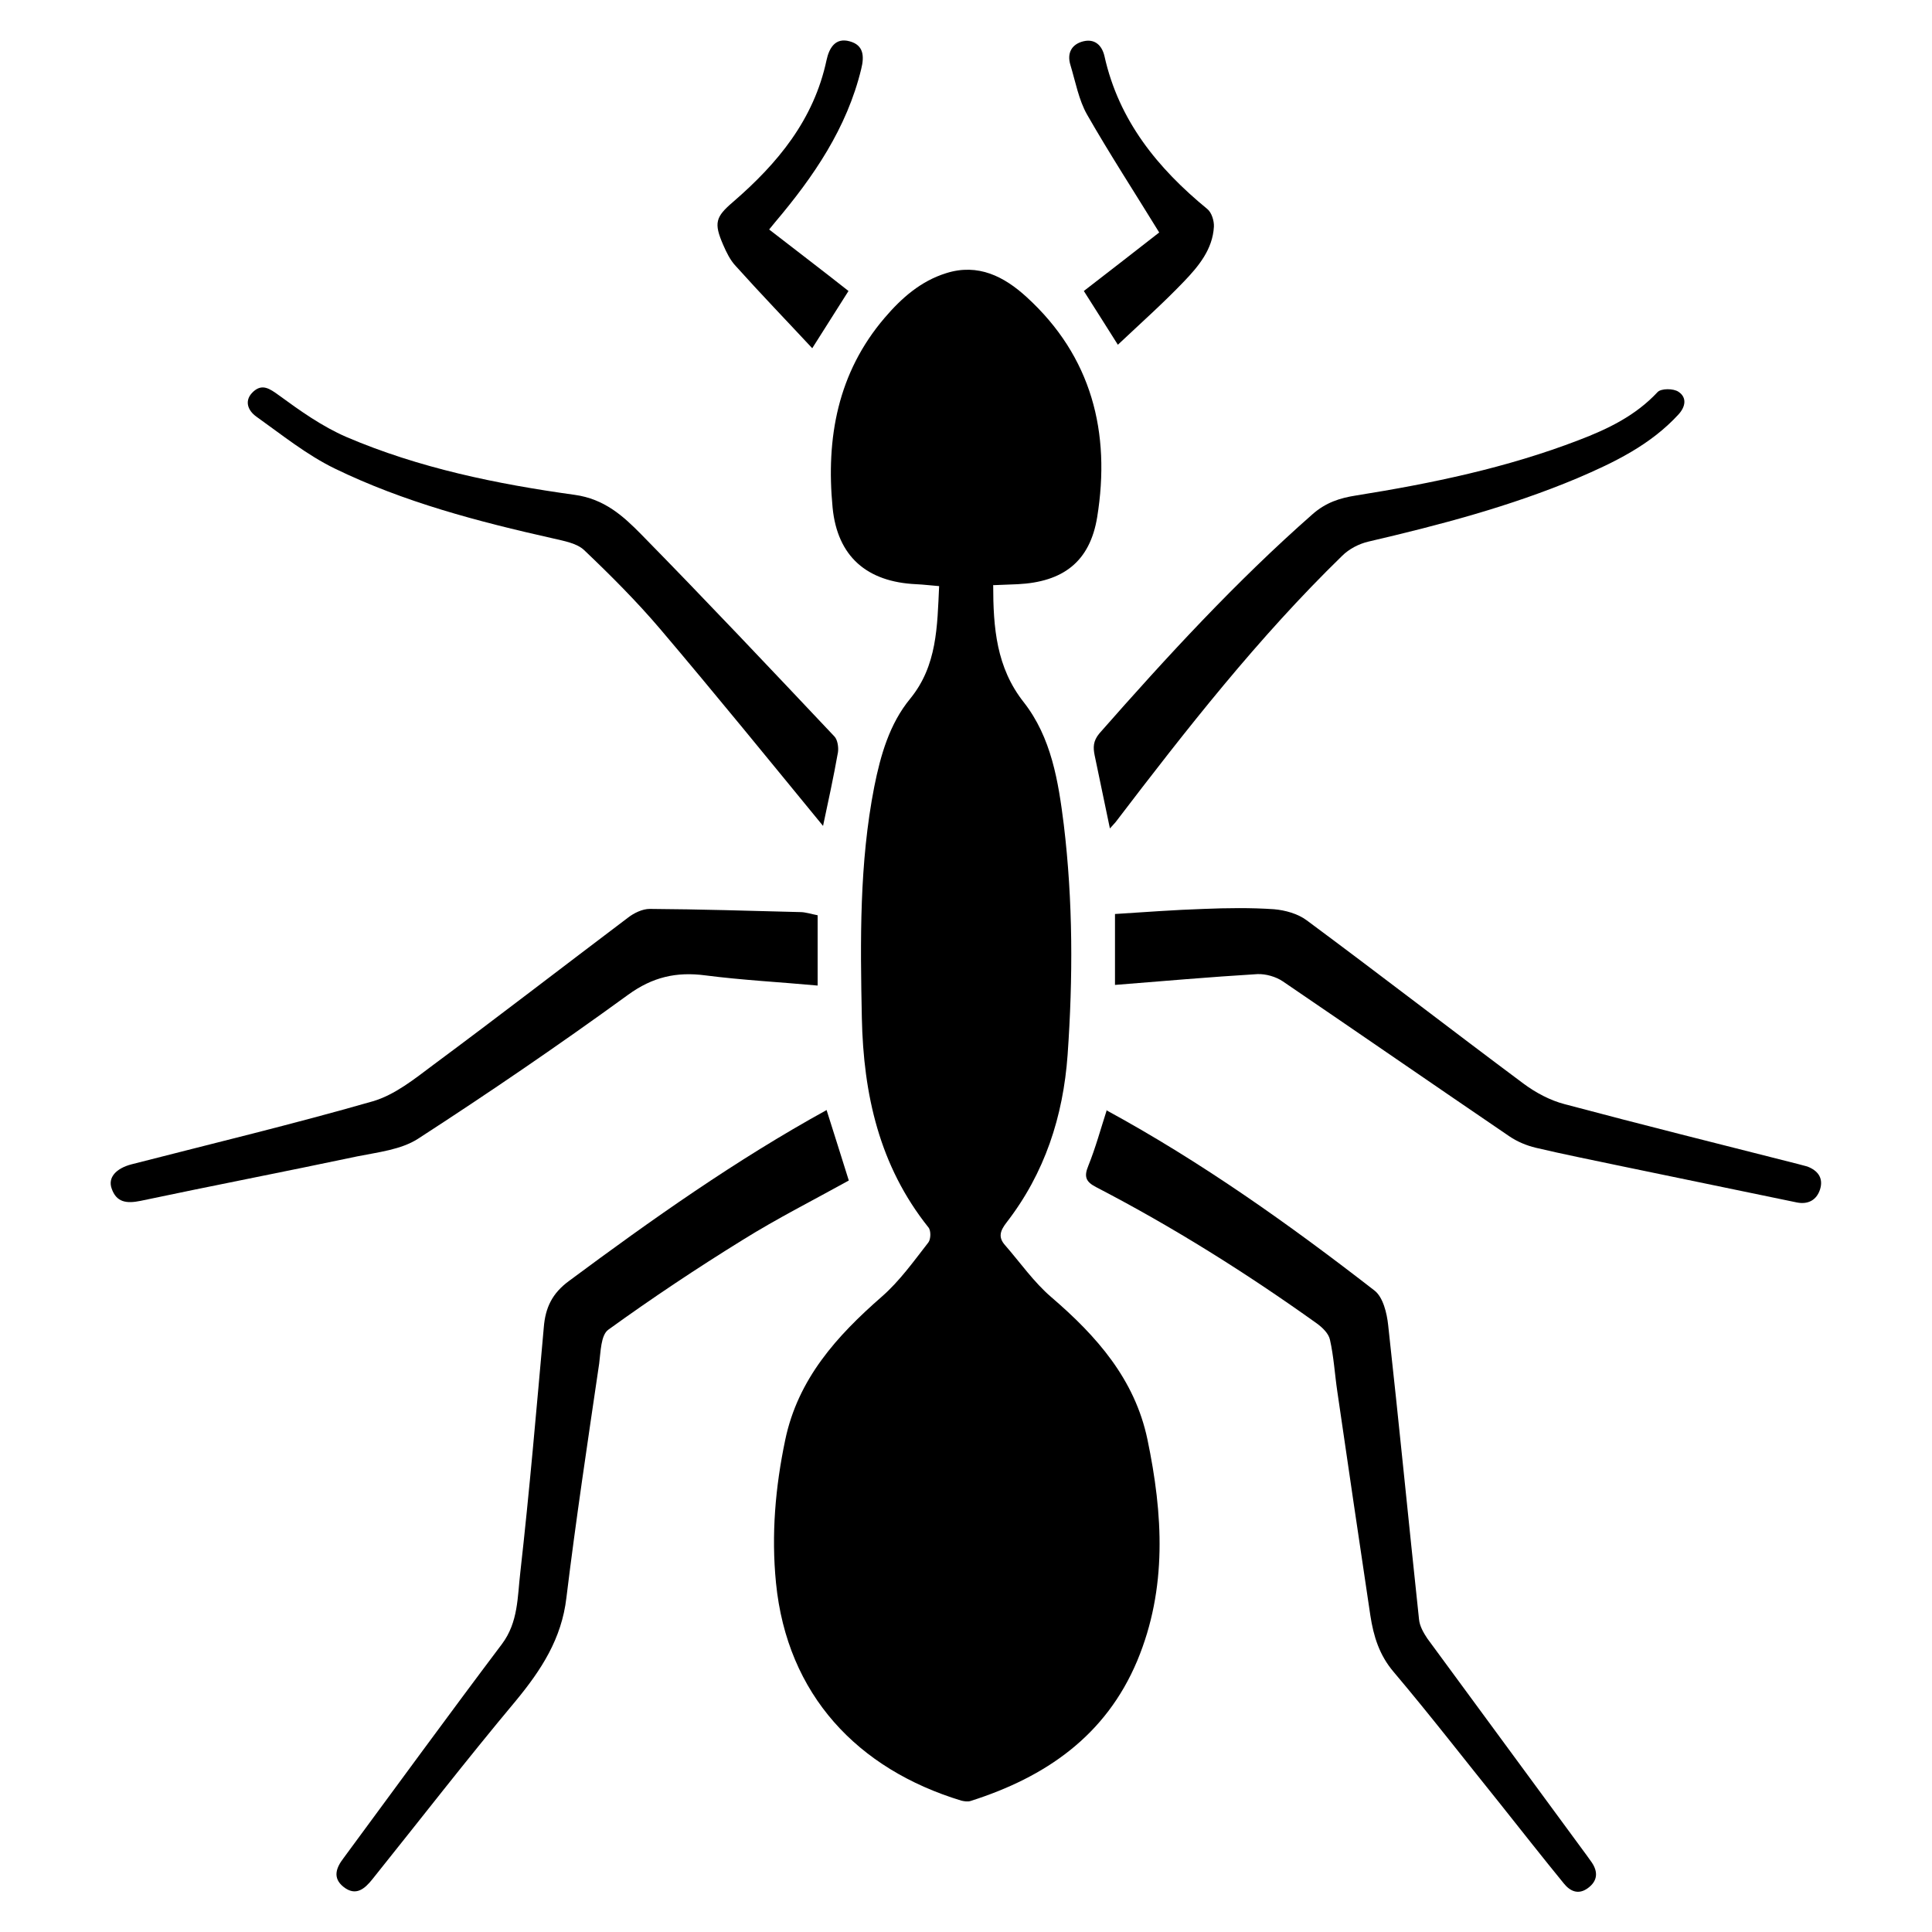<?xml version="1.0" encoding="UTF-8"?>
<svg id="Layer_1" data-name="Layer 1" xmlns="http://www.w3.org/2000/svg" viewBox="0 0 60.75 60.75">
  <path d="M31.23,18.39c0,1.35,.1,2.6,.96,3.69,.87,1.11,1.09,2.49,1.26,3.85,.29,2.41,.29,4.82,.12,7.24-.14,1.94-.72,3.72-1.92,5.27-.2,.26-.27,.46-.05,.71,.48,.55,.91,1.17,1.46,1.64,1.42,1.22,2.62,2.57,3.02,4.47,.49,2.35,.63,4.68-.32,6.96-.99,2.36-2.88,3.66-5.24,4.41-.09,.03-.2,.01-.29-.01-3.26-.99-5.48-3.32-5.83-6.85-.15-1.52-.02-3.01,.29-4.49,.4-1.92,1.62-3.27,3.04-4.51,.56-.49,1-1.11,1.46-1.7,.08-.1,.09-.38,0-.48-1.54-1.93-2.04-4.18-2.09-6.58-.05-2.43-.08-4.87,.39-7.27,.2-1,.48-1.98,1.13-2.77,.85-1.04,.85-2.27,.91-3.54-.26-.02-.49-.05-.72-.06-1.55-.07-2.48-.87-2.63-2.41-.21-2.19,.16-4.24,1.64-5.97,.53-.62,1.13-1.15,1.93-1.4,1.01-.32,1.83,.11,2.53,.75,2.05,1.87,2.65,4.26,2.22,6.92-.23,1.41-1.08,2.04-2.5,2.11-.25,.01-.5,.02-.76,.03Z"/>
  <path d="M25.99,34.9c.23,.73,.46,1.45,.7,2.22-1.1,.61-2.25,1.19-3.34,1.87-1.44,.89-2.85,1.83-4.22,2.82-.24,.17-.24,.7-.29,1.07-.36,2.45-.73,4.9-1.03,7.36-.15,1.29-.79,2.27-1.59,3.24-1.54,1.84-3.01,3.74-4.51,5.61-.24,.3-.52,.55-.91,.24-.35-.28-.23-.6,0-.9,1.66-2.25,3.3-4.5,4.98-6.73,.52-.69,.49-1.49,.58-2.25,.29-2.57,.51-5.15,.74-7.72,.05-.61,.26-1.06,.79-1.45,2.6-1.93,5.24-3.8,8.11-5.38Z"/>
  <path d="M34.77,34.9c3,1.63,5.77,3.6,8.45,5.68,.27,.21,.39,.71,.43,1.09,.34,3.08,.64,6.16,.97,9.25,.02,.21,.14,.42,.26,.6,1.67,2.28,3.35,4.55,5.02,6.83,.05,.07,.1,.14,.15,.21,.21,.31,.18,.59-.12,.81-.3,.22-.56,.1-.76-.15-.67-.82-1.33-1.66-1.99-2.49-1.12-1.39-2.21-2.8-3.36-4.16-.45-.53-.63-1.12-.73-1.77-.35-2.35-.7-4.7-1.04-7.05-.08-.54-.11-1.09-.23-1.62-.04-.2-.24-.39-.42-.52-2.21-1.58-4.52-3.03-6.93-4.28-.33-.17-.39-.33-.25-.67,.23-.57,.39-1.16,.58-1.75Z"/>
  <path d="M35.06,28.74c.95-.06,1.87-.13,2.79-.16,.74-.03,1.48-.04,2.21,.01,.35,.03,.75,.14,1.03,.35,2.28,1.69,4.53,3.43,6.81,5.13,.39,.29,.84,.53,1.3,.65,2.44,.65,4.89,1.26,7.33,1.88,.1,.03,.2,.05,.3,.08,.34,.13,.51,.37,.4,.72-.11,.34-.38,.48-.73,.41-1.84-.38-3.68-.76-5.51-1.14-.9-.19-1.81-.37-2.7-.58-.29-.07-.58-.19-.83-.36-2.38-1.62-4.74-3.25-7.12-4.87-.22-.15-.54-.24-.8-.23-1.49,.09-2.97,.22-4.48,.34v-2.24Z"/>
  <path d="M25.71,28.79v2.2c-1.19-.11-2.37-.17-3.53-.32-.91-.12-1.66,.05-2.43,.61-2.16,1.57-4.37,3.08-6.61,4.53-.53,.34-1.25,.42-1.9,.55-2.27,.48-4.55,.92-6.82,1.4-.44,.09-.76,.05-.91-.39-.12-.34,.13-.63,.63-.76,2.53-.65,5.07-1.26,7.58-1.98,.69-.2,1.31-.7,1.91-1.15,2.05-1.52,4.07-3.08,6.11-4.62,.19-.15,.46-.28,.69-.28,1.58,.01,3.16,.06,4.73,.1,.17,0,.34,.06,.55,.1Z"/>
  <path d="M34.9,26.05c-.17-.8-.32-1.55-.48-2.3-.05-.25-.05-.45,.15-.69,2.12-2.41,4.29-4.77,6.7-6.89,.42-.37,.86-.51,1.37-.59,2.38-.38,4.74-.87,7-1.74,.92-.35,1.79-.77,2.48-1.51,.11-.12,.5-.12,.66-.01,.27,.18,.22,.47,0,.71-.88,.96-2.02,1.51-3.19,2.01-2.12,.89-4.33,1.47-6.56,1.99-.3,.07-.61,.23-.83,.45-2.64,2.57-4.9,5.46-7.12,8.37-.05,.06-.11,.12-.18,.2Z"/>
  <path d="M25.88,25.97c-1.69-2.06-3.38-4.14-5.12-6.19-.74-.87-1.56-1.69-2.39-2.48-.23-.22-.64-.29-.98-.37-2.36-.53-4.69-1.14-6.87-2.2-.88-.43-1.66-1.06-2.46-1.63-.28-.2-.39-.52-.09-.79,.28-.25,.51-.09,.8,.12,.67,.49,1.36,.98,2.12,1.31,2.29,.98,4.73,1.48,7.18,1.82,.94,.13,1.53,.67,2.1,1.25,2.05,2.09,4.06,4.22,6.07,6.35,.1,.11,.13,.34,.11,.49-.14,.79-.31,1.57-.47,2.32Z"/>
  <path d="M24.19,7.22c.85,.66,1.68,1.29,2.49,1.93-.38,.6-.75,1.18-1.14,1.8-.8-.86-1.62-1.71-2.41-2.59-.17-.18-.29-.43-.39-.66-.3-.69-.24-.88,.31-1.35,1.4-1.21,2.54-2.58,2.94-4.46,.08-.37,.27-.72,.73-.59,.44,.12,.46,.47,.36,.87-.45,1.86-1.5,3.39-2.71,4.82-.04,.05-.09,.11-.18,.22Z"/>
  <path d="M35.15,10.84c-.33-.52-.68-1.08-1.07-1.69,.82-.63,1.65-1.28,2.37-1.84-.78-1.27-1.56-2.47-2.27-3.71-.26-.46-.36-1.02-.52-1.55-.12-.38,.04-.66,.4-.75,.36-.09,.59,.12,.67,.47,.45,2.02,1.67,3.52,3.23,4.8,.14,.11,.22,.38,.21,.56-.04,.71-.48,1.24-.94,1.72-.66,.69-1.38,1.33-2.08,1.99Z"/>
</svg>